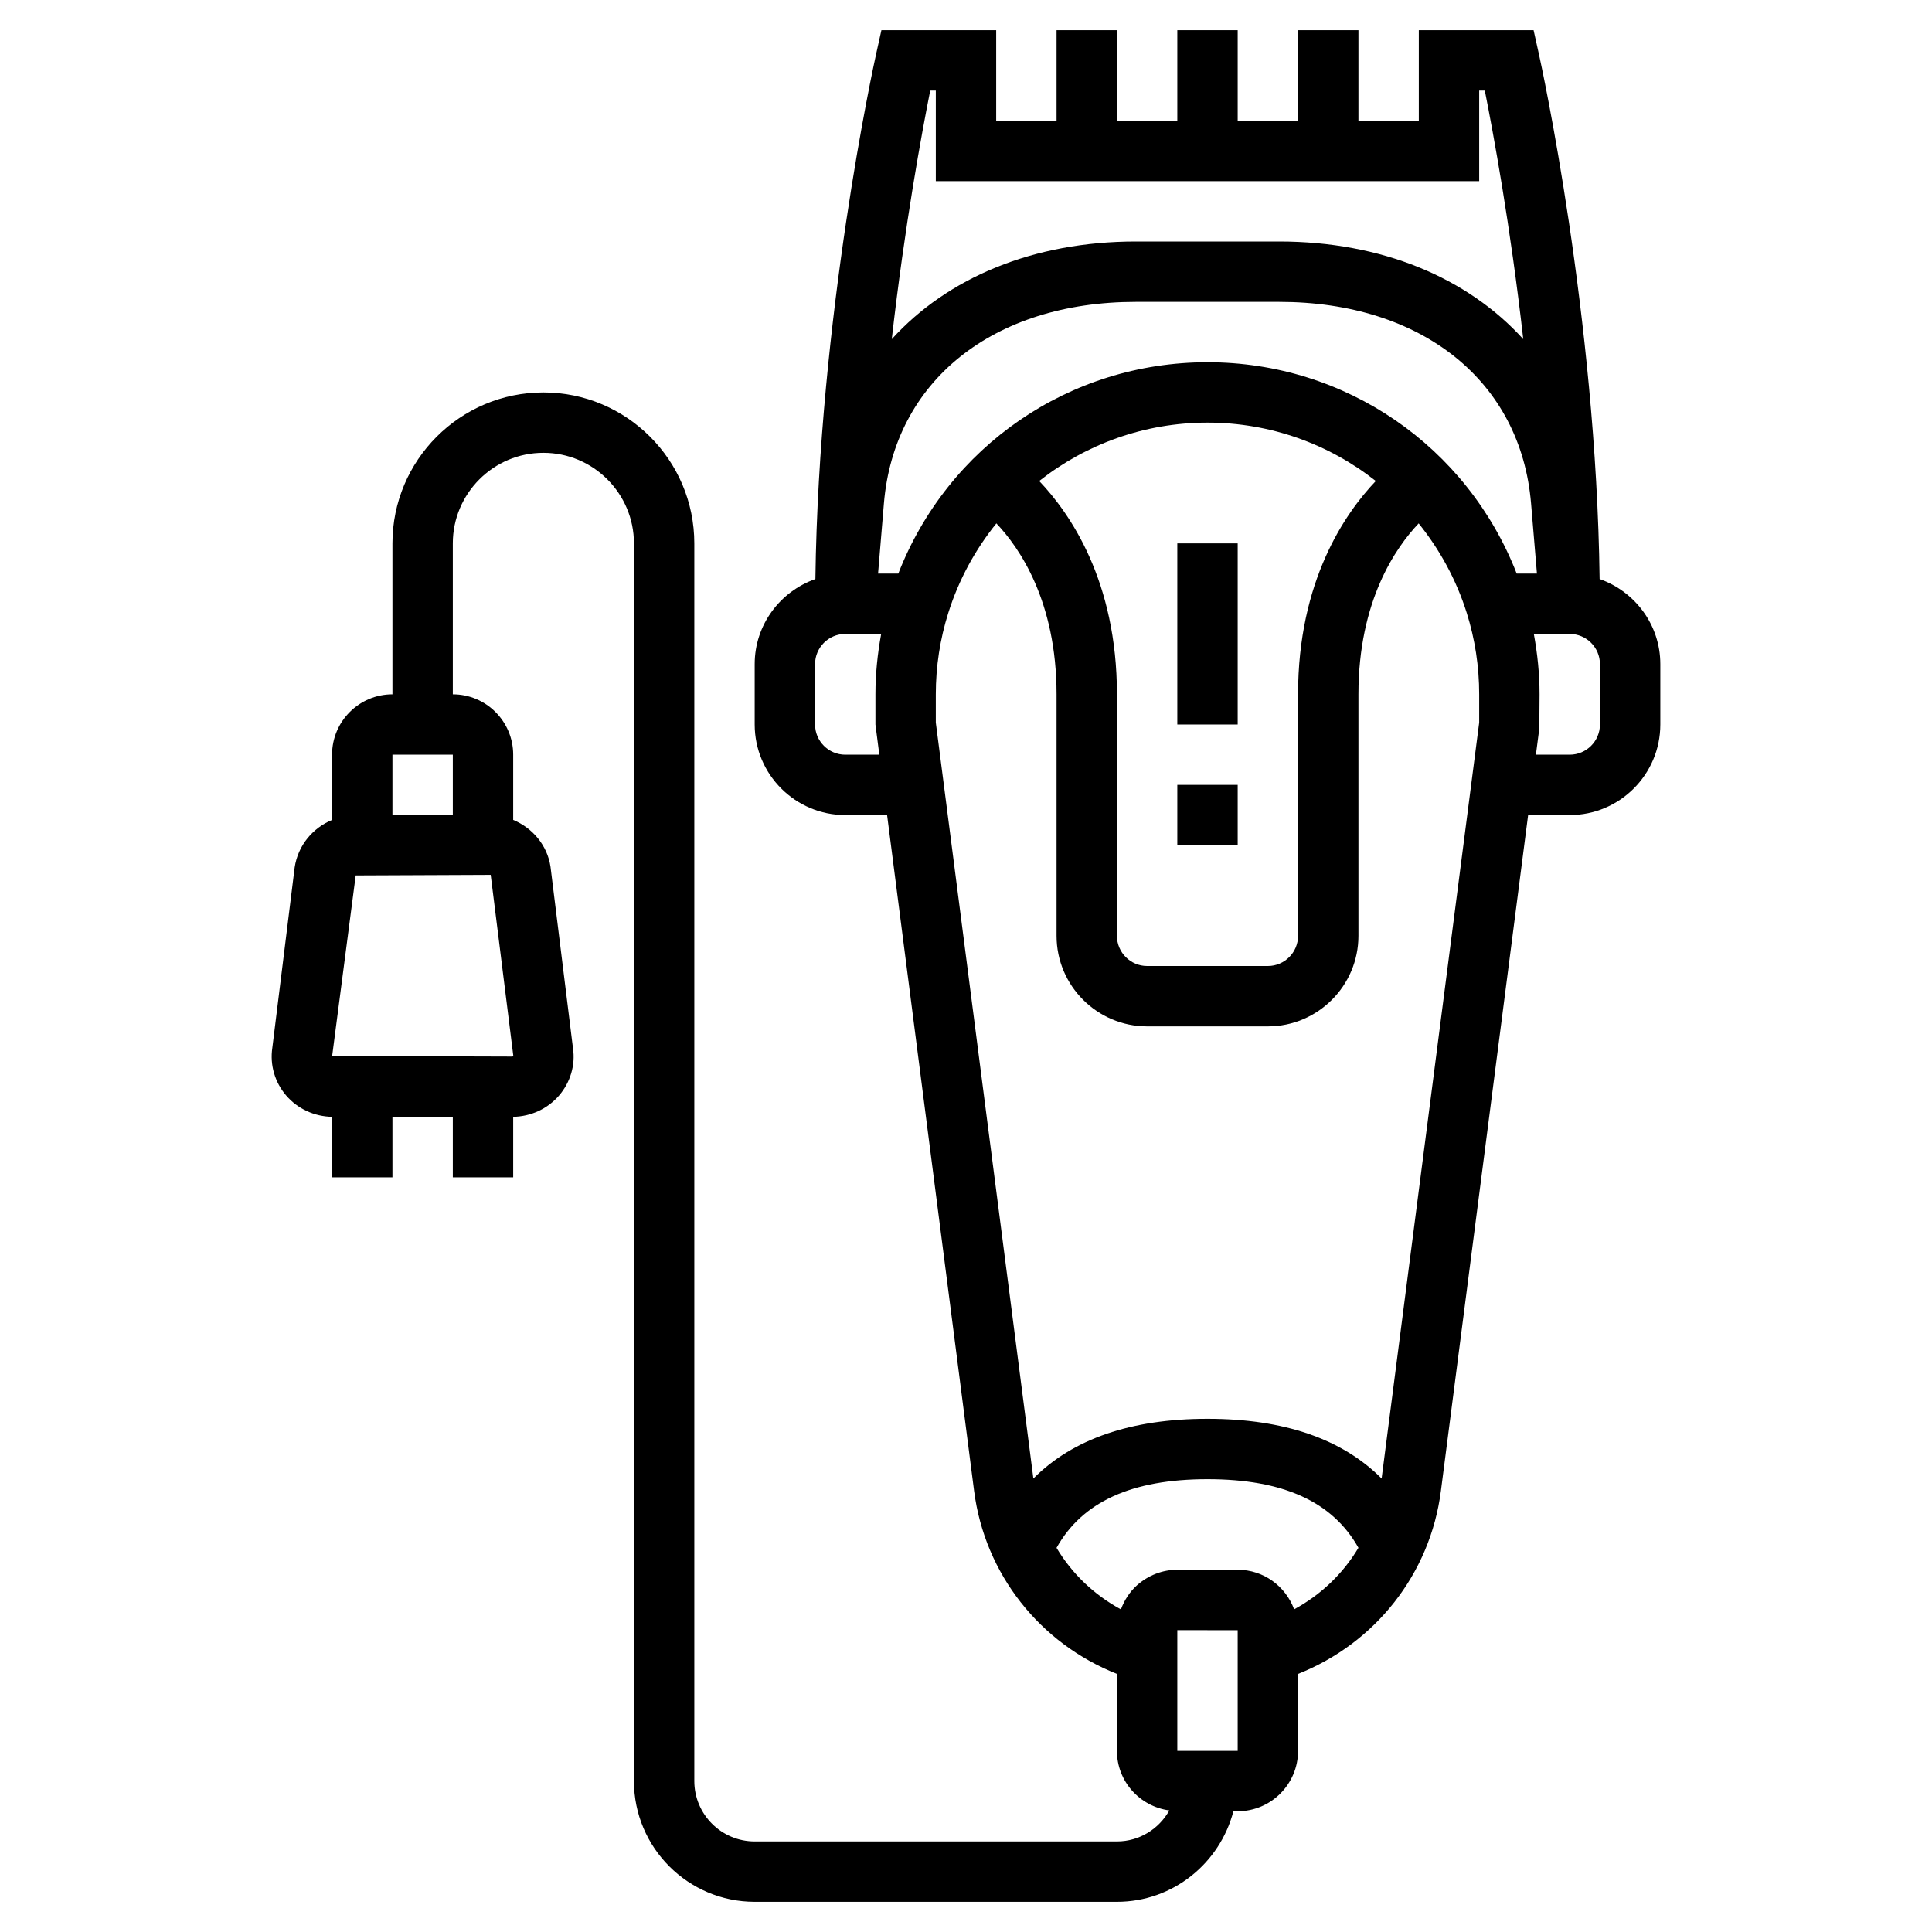 <?xml version="1.0" encoding="UTF-8"?> <svg xmlns="http://www.w3.org/2000/svg" id="Layer_37" height="512" viewBox="0 0 64 64" width="512"> <g> <path d="m39 18h2v6h-2z"></path> <path d="m39 26h2v2h-2z"></path> <path d="m52.989 19.181c-.111-8.715-1.933-17.037-2.013-17.398l-.174-.783h-3.802v3h-2v-3h-2v3h-2v-3h-2v3h-2v-3h-2v3h-2v-3h-3.802l-.174.783c-.08.36-1.902 8.682-2.013 17.398-1.167.411-2.011 1.513-2.011 2.819v2c0 1.654 1.346 3 3 3h1.386l2.882 22.387c.353 2.758 2.183 5.054 4.732 6.063v2.55c0 1.013.759 1.843 1.736 1.973-.343.61-.988 1.027-1.736 1.027h-12c-1.103 0-2-.897-2-2v-41c0-2.757-2.243-5-5-5s-5 2.243-5 5v5c-1.103 0-2 .897-2 2v2.161c-.643.267-1.131.849-1.239 1.574l-.74 5.977c-.084.567.084 1.143.461 1.58.38.44.931.693 1.518.704v2.004h2v-2h2v2h2v-2.004c.586-.011 1.138-.264 1.518-.704.377-.437.545-1.013.464-1.556l-.746-6.024c-.105-.708-.593-1.285-1.236-1.551v-2.161c0-1.103-.897-2-2-2v-5c0-1.654 1.346-3 3-3s3 1.346 3 3v41c0 2.206 1.794 4 4 4h12c1.858 0 3.411-1.28 3.858-3h.142c1.103 0 2-.897 2-2v-2.55c2.549-1.009 4.379-3.305 4.732-6.063l2.889-22.387h1.379c1.654 0 3-1.346 3-3v-2c0-1.306-.844-2.408-2.011-2.819zm-37.989 5.819v2h-2v-2zm1.96 10-5.957-.019.78-5.981 4.472-.019.75 6.003c-.002.001-.012.016-.045.016zm33.282-16c-1.643-4.215-5.667-7-10.242-7s-8.599 2.785-10.242 7h-.671l.193-2.318c.338-4.059 3.615-6.682 8.348-6.682h4.743c4.733 0 8.01 2.623 8.348 6.682l.194 2.318zm-15.817-3.066c1.548-1.222 3.49-1.934 5.575-1.934s4.027.712 5.575 1.934c-1.022 1.071-2.575 3.315-2.575 7.066v8c0 .551-.449 1-1 1h-4c-.551 0-1-.449-1-1v-8c0-3.751-1.553-5.995-2.575-7.066zm-3.425-12.934v3h18v-3h.186c.276 1.38.846 4.465 1.274 8.235-1.844-2.031-4.681-3.235-8.088-3.235h-4.743c-3.407 0-6.244 1.204-8.088 3.235.428-3.77.998-6.854 1.274-8.235zm-3 22c-.551 0-1-.449-1-1v-2c0-.551.449-1 1-1h1.19c-.121.657-.19 1.325-.19 2v1l.129 1zm13 33h-2v-4l2 .003zm1.87-4.689c-.282-.763-1.01-1.311-1.87-1.311h-2c-.489 0-.962.182-1.339.517-.243.219-.417.495-.529.796-.888-.481-1.623-1.183-2.133-2.039.854-1.525 2.487-2.274 5.001-2.274s4.147.75 5 2.273c-.509.855-1.243 1.557-2.13 2.038zm6.13-29.375-3.232 25.042c-1.308-1.313-3.238-1.978-5.768-1.978-2.529 0-4.46.665-5.768 1.978l-3.232-25.042v-.936c0-.921.139-1.829.414-2.699.349-1.107.898-2.103 1.592-2.964.752.792 1.994 2.567 1.994 5.663v8c0 1.654 1.346 3 3 3h4c1.654 0 3-1.346 3-3v-8c0-3.095 1.239-4.867 1.995-5.662.694.861 1.243 1.857 1.592 2.963.274.87.413 1.778.413 2.699zm4 .064c0 .551-.449 1-1 1h-1.121l.113-.872.008-1.128c0-.675-.069-1.343-.19-2h1.19c.551 0 1 .449 1 1z"></path> </g> </svg> 
